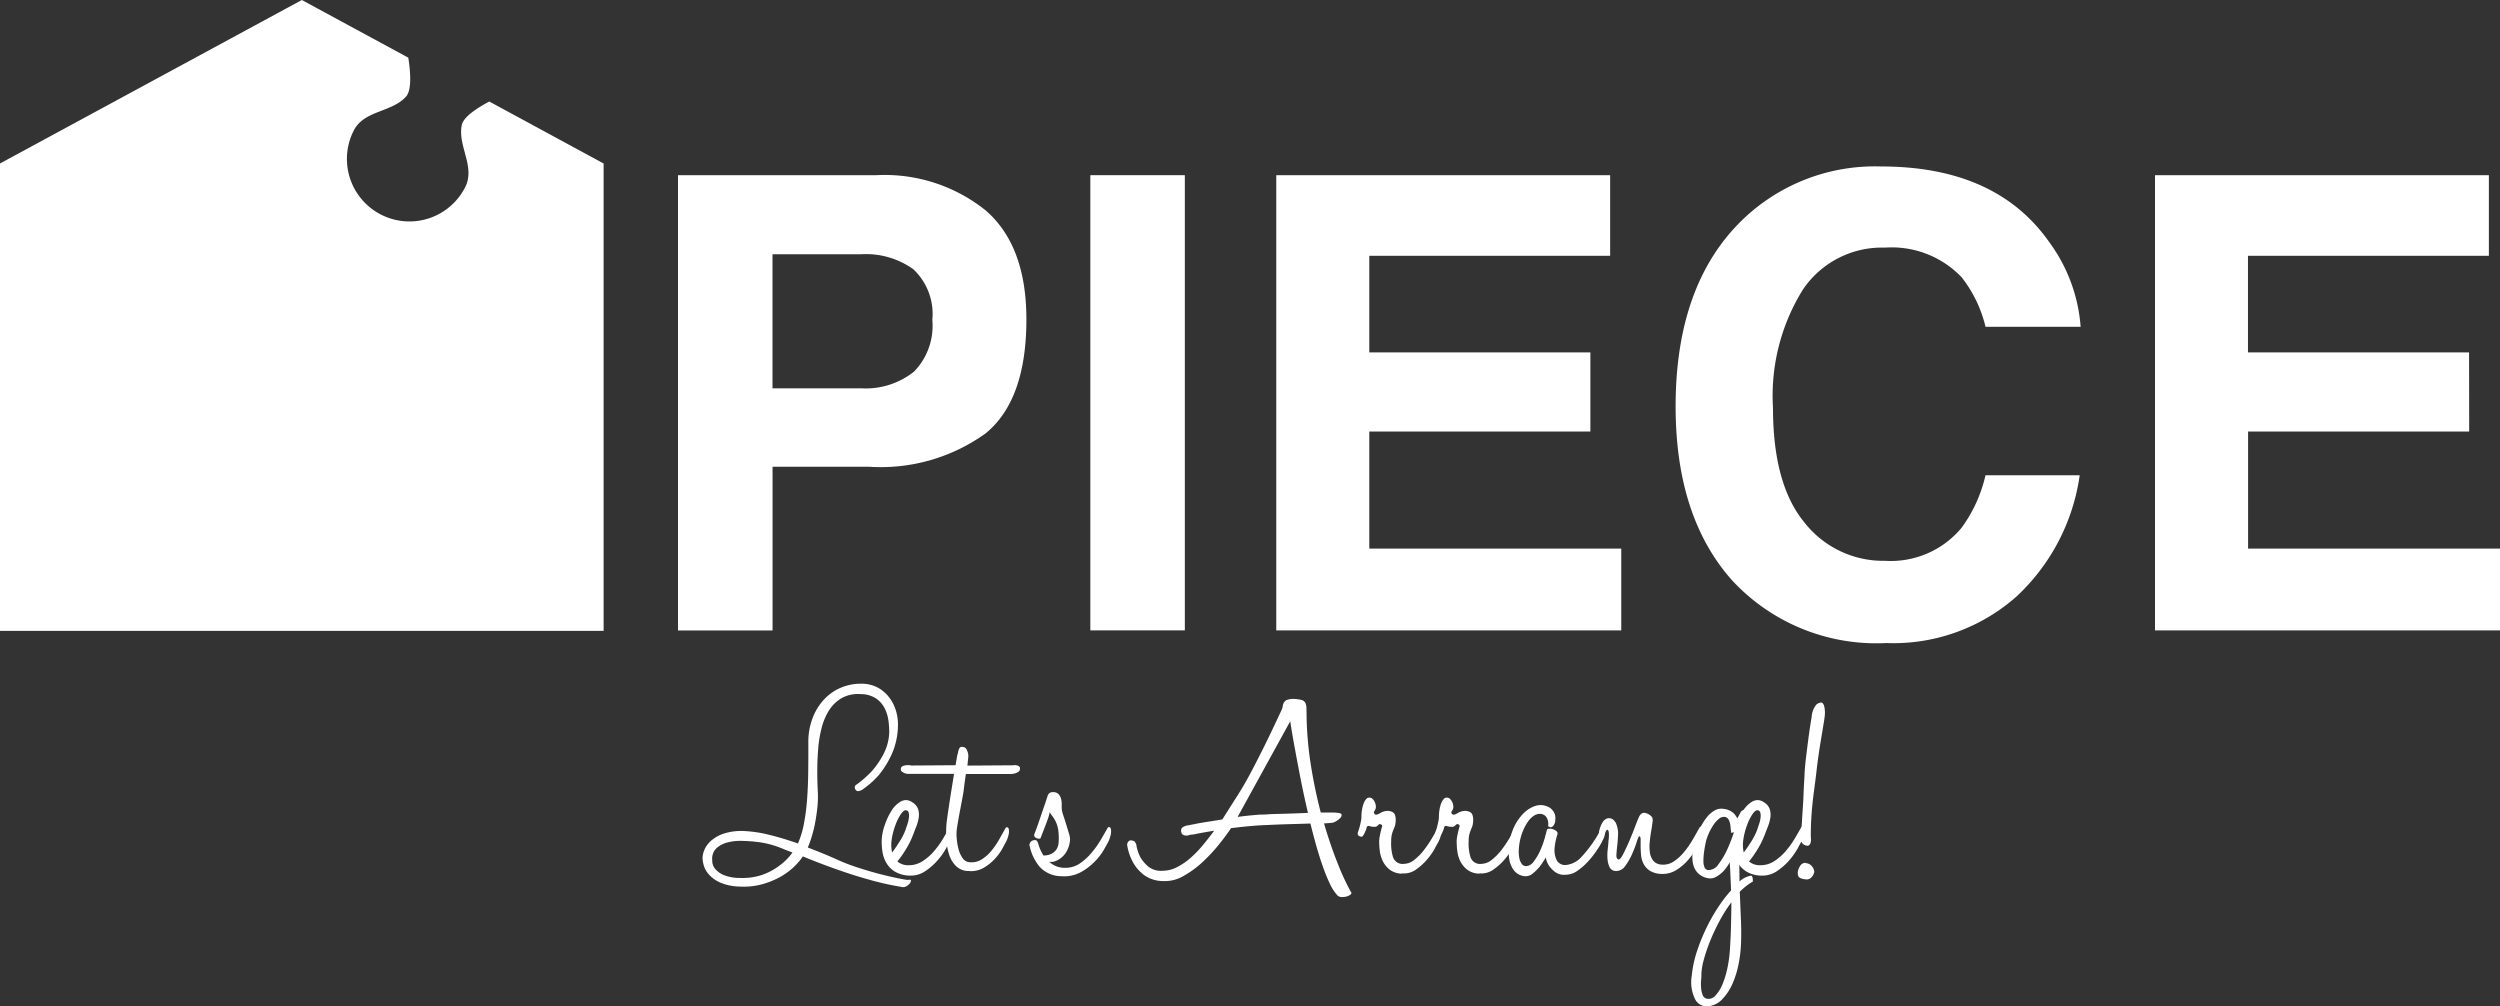 <svg xmlns="http://www.w3.org/2000/svg" width="134.559" height="54.163" viewBox="0 0 134.559 54.163"><rect x="0" y="0" width="134.559" height="54.163" fill="#333333" stroke="none"/><defs><style>.cls-1{fill:#fff;}</style></defs><g id="レイヤー_2" data-name="レイヤー 2"><g id="CONTENTS"><path class="cls-1" d="M43.508,39.991a3.58,3.58,0,0,1,.265-1.434,3.036,3.036,0,0,1,.677-1.008,2.608,2.608,0,0,1,.926-.581A2.749,2.749,0,0,1,46.4,36.8a1.84,1.84,0,0,1,.88.228,1.946,1.946,0,0,1,.606.545,2.246,2.246,0,0,1,.351.729,2.542,2.542,0,0,1,.093.771,3.885,3.885,0,0,1-.342,1.54,5.164,5.164,0,0,1-.661,1.074,4.787,4.787,0,0,1-.927.824.868.868,0,0,1-.155.063.177.177,0,0,1-.218-.11.173.173,0,0,1,.015-.186.155.155,0,0,1,.079-.063,5.674,5.674,0,0,0,.839-.747,4.8,4.8,0,0,0,.592-.879,2.748,2.748,0,0,0,.311-1.19,5.226,5.226,0,0,0-.039-.575,2.109,2.109,0,0,0-.188-.661,1.433,1.433,0,0,0-.461-.553,1.459,1.459,0,0,0-.843-.249,1.819,1.819,0,0,0-1.024.21,2.008,2.008,0,0,0-.679.653,3.28,3.28,0,0,0-.406.957,6.414,6.414,0,0,0-.187,1.144q-.048.6-.047,1.2t.031,1.128A5.565,5.565,0,0,1,44,43.4c-.027.264-.063.529-.11.794a6.557,6.557,0,0,1-.178.761,6.232,6.232,0,0,1-.233.662q.824.312,1.5.615a10.092,10.092,0,0,0,1.081.427q.793.265,1.564.452c.513.125.916.208,1.206.249a.487.487,0,0,0,.093-.008.2.2,0,0,1,.078,0,.043.043,0,0,1,.031.047.37.37,0,0,1-.047.132l-.124.125a.626.626,0,0,1-.148.078.375.375,0,0,1-.211,0q-.761-.126-1.532-.335t-1.463-.444q-.691-.233-1.283-.459t-1.01-.4a3.627,3.627,0,0,1-1.249,1.12A4.519,4.519,0,0,1,41,47.6a3.819,3.819,0,0,1-1.2.117,2.793,2.793,0,0,1-1.048-.22,1.751,1.751,0,0,1-.605-.437,1.264,1.264,0,0,1-.271-.492,1.631,1.631,0,0,1-.063-.384,1.214,1.214,0,0,1,.109-.461,1.359,1.359,0,0,1,.366-.485,2,2,0,0,1,.684-.375,3.1,3.1,0,0,1,1.082-.134,7.094,7.094,0,0,1,1.408.219q.739.186,1.486.451a4.845,4.845,0,0,0,.319-1.049,11.25,11.25,0,0,0,.171-1.3q.054-.7.063-1.479t.007-1.566Zm-.855,5.894c-.2-.073-.383-.145-.559-.219a5.88,5.88,0,0,0-.558-.194,5.19,5.19,0,0,0-.659-.14,7.82,7.82,0,0,0-.876-.07,2.728,2.728,0,0,0-.891.094,1.437,1.437,0,0,0-.5.257.718.718,0,0,0-.225.31.852.852,0,0,0-.054.226c0,.053,0,.136.007.249a.659.659,0,0,0,.148.358,1.177,1.177,0,0,0,.449.334,2.288,2.288,0,0,0,.9.164,3.377,3.377,0,0,0,.938-.093,3.125,3.125,0,0,0,.782-.312,3.63,3.63,0,0,0,.636-.451A2.969,2.969,0,0,0,42.653,45.885Z"/><path class="cls-1" d="M48.908,46.57a1.349,1.349,0,0,0,.761-.226,2.893,2.893,0,0,0,.616-.545,4.813,4.813,0,0,0,.474-.661c.135-.228.249-.426.342-.592.031-.061.067-.088.109-.077s.07.049.085.116a.751.751,0,0,1-.007.281,1.437,1.437,0,0,1-.156.412q-.047.077-.21.381a3.546,3.546,0,0,1-.443.63,3.327,3.327,0,0,1-.653.583,1.4,1.4,0,0,1-.81.257,1.652,1.652,0,0,1-.84-.21,1.348,1.348,0,0,1-.474-.482,1.694,1.694,0,0,1-.21-.63,3.491,3.491,0,0,1-.032-.653,2.78,2.78,0,0,1,.156-.732,3.6,3.6,0,0,1,.358-.77,1.432,1.432,0,0,1,.513-.514.555.555,0,0,1,.607.039.706.706,0,0,1,.319.366,1,1,0,0,1,.039.444,2.158,2.158,0,0,1-.124.474c-.063.16-.12.309-.172.444a4.851,4.851,0,0,1-.436.871,5.342,5.342,0,0,1-.42.591A.9.9,0,0,0,48.908,46.57Zm-.188-1.852.125-.374A1.527,1.527,0,0,0,48.922,44a.716.716,0,0,0-.014-.264.162.162,0,0,0-.141-.125c-.083-.01-.177.06-.28.21a2.659,2.659,0,0,0-.287.576,3.71,3.71,0,0,0-.2.755,1.907,1.907,0,0,0,.016.731c.114-.145.241-.33.382-.553A3.591,3.591,0,0,0,48.72,44.718Z"/><path class="cls-1" d="M54.15,45.309c-.03.052-.093.166-.187.343a2.764,2.764,0,0,1-.388.544,2.673,2.673,0,0,1-.607.5,1.365,1.365,0,0,1-.825.186.975.975,0,0,1-.684-.264,1.484,1.484,0,0,1-.366-.6,3.066,3.066,0,0,1-.148-.739,5.278,5.278,0,0,1-.016-.685,4.067,4.067,0,0,1,.047-.521q.046-.335.109-.747c.041-.275.085-.557.132-.848s.091-.565.132-.824H48.938a.7.7,0,0,1-.233-.033.744.744,0,0,1-.149-.081.149.149,0,0,1-.069-.128.166.166,0,0,1,.085-.169.664.664,0,0,1,.2-.056.822.822,0,0,1,.279.016l2.381-.016c.032-.188.057-.337.078-.451a.726.726,0,0,1,.047-.188.767.767,0,0,1,.093-.295c.042-.062.125-.073.249-.031.072.021.13.093.171.218a.669.669,0,0,1,.047.3l-.047.467,2.459-.016a.525.525,0,0,1,.186,0,.327.327,0,0,1,.133.056.158.158,0,0,1,.054.136.209.209,0,0,1-.093.161.8.8,0,0,1-.172.081.853.853,0,0,1-.249.033h-2.4c-.022.134-.042.279-.063.435s-.042.322-.062.5c-.01.073-.033.2-.07.4s-.076.4-.117.614-.08.431-.116.639-.06.363-.07.467a2.51,2.51,0,0,0,.008.443,3.307,3.307,0,0,0,.092.544,1.435,1.435,0,0,0,.219.482.488.488,0,0,0,.381.226,1.025,1.025,0,0,0,.653-.155,2.179,2.179,0,0,0,.53-.475,4.372,4.372,0,0,0,.412-.606q.179-.319.319-.569.046-.093.108-.078a.13.13,0,0,1,.086.109.709.709,0,0,1-.007.273A1.721,1.721,0,0,1,54.15,45.309Z"/><path class="cls-1" d="M55.411,45.527a.175.175,0,0,1,.015-.124.244.244,0,0,1,.187-.172c.1-.031.174-.016.21.047a.588.588,0,0,1,.07.171,2.174,2.174,0,0,0,.28.607.207.207,0,0,1,.093-.016.8.8,0,0,0,.155-.023.719.719,0,0,0,.234-.1.729.729,0,0,0,.219-.217.806.806,0,0,0,.108-.389,3.307,3.307,0,0,0-.023-.63,1.538,1.538,0,0,0-.125-.435,1.8,1.8,0,0,0-.179-.3,2.187,2.187,0,0,1-.155-.234,2.267,2.267,0,0,1-.085.319c-.047.14-.1.283-.157.428s-.108.28-.155.4-.075.2-.086.233-.039.047-.085.047a.387.387,0,0,1-.133-.023.256.256,0,0,1-.108-.078.145.145,0,0,1-.016-.148c.093-.238.176-.467.249-.685.062-.176.124-.358.187-.544s.108-.322.14-.4c.051-.166.1-.311.14-.435a.264.264,0,0,1,.279-.188.386.386,0,0,1,.3.1.578.578,0,0,1,.135.241,1.071,1.071,0,0,1,.04.288V43.5a1.288,1.288,0,0,0,.079.366q.081.242.16.5t.152.5a.952.952,0,0,1,.055.365,1.5,1.5,0,0,1-.143.521,1.163,1.163,0,0,1-.279.373,1.125,1.125,0,0,1-.355.219.618.618,0,0,1-.343.038,1.2,1.2,0,0,0,.866.327,1.364,1.364,0,0,0,.792-.241,3.115,3.115,0,0,0,.629-.576,4.966,4.966,0,0,0,.491-.692c.14-.239.256-.441.35-.607.031-.062.068-.088.109-.078s.07.05.086.117a.771.771,0,0,1-.008.28,1.719,1.719,0,0,1-.14.413c-.031.051-.1.181-.218.388a3.175,3.175,0,0,1-.49.646,3.231,3.231,0,0,1-.763.584,1.868,1.868,0,0,1-1.03.218,1.6,1.6,0,0,1-1.187-.506,2.634,2.634,0,0,1-.544-1.144Z"/><path class="cls-1" d="M61.152,45.418a2.174,2.174,0,0,0,.233.731,1.966,1.966,0,0,0,.428.5,1.1,1.1,0,0,0,.771.218,1.659,1.659,0,0,0,.739-.18,3.457,3.457,0,0,0,.716-.477,5.587,5.587,0,0,0,.676-.688c.218-.261.431-.531.638-.813q-.559.095-.926.164a1.612,1.612,0,0,1-.365.055.525.525,0,0,1-.2.047.494.494,0,0,1-.164-.031.2.2,0,0,1-.116-.157.237.237,0,0,1,.015-.195.263.263,0,0,1,.124-.1.5.5,0,0,1,.187-.063c.177-.031.363-.067.56-.109.176-.031.379-.065.607-.1s.467-.075.716-.117l.42-.663c.134-.213.264-.417.389-.614q.373-.576.793-1.377t.778-1.533q.359-.732.826-1.743A.569.569,0,0,0,69.041,38a.559.559,0,0,1,.062-.186.342.342,0,0,1,.163-.14.976.976,0,0,1,.382-.055,1.92,1.92,0,0,1,.4.055.323.323,0,0,1,.2.14.64.64,0,0,1,.07.3c0,.135.008.311.008.53a19.027,19.027,0,0,0,.241,2.605q.21,1.3.522,2.483h.536a3.119,3.119,0,0,1,.35.015c.145.01.223.044.234.1a.215.215,0,0,1-.071.179.954.954,0,0,1-.233.179.52.52,0,0,1-.241.085l-.4.031q.357,1.215.747,2.179a12.472,12.472,0,0,0,.7,1.509c.041.042.036.086-.016.133a.52.52,0,0,1-.21.108.842.842,0,0,1-.288.031.315.315,0,0,1-.249-.131,2.43,2.43,0,0,1-.373-.592,8.865,8.865,0,0,1-.366-.895c-.119-.337-.237-.7-.35-1.1s-.223-.812-.327-1.238q-.467.016-1.058.032t-1.245.047q-.466.015-.972.062c-.337.03-.672.068-1,.109-.156.239-.365.524-.63.855a8.888,8.888,0,0,1-.879.949,5.33,5.33,0,0,1-1.035.763,1.975,1.975,0,0,1-1.1.28A1.758,1.758,0,0,1,61.58,47.1,2.2,2.2,0,0,1,61,46.445a2.852,2.852,0,0,1-.328-.934.225.225,0,0,1,.016-.14.244.244,0,0,1,.063-.093.164.164,0,0,1,.124-.047c.114.011.187.042.217.094a.339.339,0,0,1,.047.093ZM70.4,43.753q-.217-.918-.39-1.8t-.3-1.579q-.156-.824-.264-1.555l-2.832,5.15c.238-.031.461-.058.669-.078s.393-.036.56-.047c.1,0,.248,0,.436-.016s.393-.017.622-.023.472-.013.731-.022Z"/><path class="cls-1" d="M75.467,47.021a1.093,1.093,0,0,1-.684-.226,1.342,1.342,0,0,1-.366-.467,1.741,1.741,0,0,1-.148-.505,3.492,3.492,0,0,1-.031-.359,1.715,1.715,0,0,1,.023-.451c.026-.124.049-.23.071-.318s.039-.157.054-.2a.081.081,0,0,0-.023-.1.143.143,0,0,0-.1-.039.137.137,0,0,0-.07.039c-.021.021-.046.044-.077.07a.189.189,0,0,1-.125.038.934.934,0,0,1-.28-.038.107.107,0,0,0-.156.085,1.083,1.083,0,0,1-.1.265.611.611,0,0,1-.1.171.067.067,0,0,1-.07.047.272.272,0,0,1-.109-.024.174.174,0,0,1-.086-.077.154.154,0,0,1,0-.133.562.562,0,0,1,.032-.1c.02-.058.041-.127.062-.21s.041-.172.062-.265a1.214,1.214,0,0,0,.031-.265,2.359,2.359,0,0,1,.031-.374,1.825,1.825,0,0,1,.086-.334.729.729,0,0,1,.14-.241.2.2,0,0,1,.179-.078.229.229,0,0,1,.164.07.545.545,0,0,1,.108.147.64.64,0,0,1,.055.155.8.8,0,0,1,.015.124.359.359,0,0,1-.07.209c-.047.068-.049.121-.008.162a.106.106,0,0,0,.117.047.422.422,0,0,0,.1-.031c.02-.01.058-.03.109-.062a.839.839,0,0,1,.179-.077.792.792,0,0,1,.226-.031.553.553,0,0,1,.264.077.255.255,0,0,1,.11.14.823.823,0,0,1,.038.185,1.127,1.127,0,0,1-.008.233.822.822,0,0,1-.046.217c-.021.052-.045.109-.07.17a1.853,1.853,0,0,0-.078.233,1.507,1.507,0,0,0-.039.388,2.5,2.5,0,0,0,.1.851.54.54,0,0,0,.583.357.905.905,0,0,0,.553-.21,2.989,2.989,0,0,0,.506-.506,5.9,5.9,0,0,0,.427-.622q.195-.327.335-.576c.032-.063.068-.088.109-.079s.07.047.086.11a.729.729,0,0,1-.008.272,1.678,1.678,0,0,1-.141.412c-.03.052-.1.174-.2.366a3.5,3.5,0,0,1-.412.592,3.128,3.128,0,0,1-.6.545,1.109,1.109,0,0,1-.747.208Z"/><path class="cls-1" d="M79.637,47.021a1.093,1.093,0,0,1-.684-.226,1.358,1.358,0,0,1-.367-.467,1.738,1.738,0,0,1-.147-.505,3.223,3.223,0,0,1-.031-.359,1.715,1.715,0,0,1,.023-.451c.026-.124.049-.23.07-.318s.04-.157.055-.2a.081.081,0,0,0-.023-.1.143.143,0,0,0-.1-.039.137.137,0,0,0-.07.039c-.021.021-.046.044-.077.07a.192.192,0,0,1-.125.038.941.941,0,0,1-.281-.038.107.107,0,0,0-.155.085,1.083,1.083,0,0,1-.1.265.611.611,0,0,1-.1.171.067.067,0,0,1-.07.047.269.269,0,0,1-.109-.024.174.174,0,0,1-.086-.077.154.154,0,0,1,0-.133.562.562,0,0,1,.032-.1c.02-.058.041-.127.062-.21s.041-.172.062-.265a1.214,1.214,0,0,0,.031-.265,2.359,2.359,0,0,1,.031-.374,1.825,1.825,0,0,1,.086-.334.729.729,0,0,1,.14-.241.2.2,0,0,1,.178-.078.226.226,0,0,1,.164.07.529.529,0,0,1,.109.147.64.64,0,0,1,.055.155.8.8,0,0,1,.015.124.359.359,0,0,1-.07.209c-.047.068-.049.121-.008.162a.106.106,0,0,0,.117.047.422.422,0,0,0,.1-.031c.02-.01.057-.03.109-.062a.839.839,0,0,1,.179-.077.792.792,0,0,1,.226-.031.556.556,0,0,1,.264.077.255.255,0,0,1,.11.14.823.823,0,0,1,.038.185,1.2,1.2,0,0,1-.008.233.865.865,0,0,1-.046.217c-.022.052-.045.109-.07.17a2.013,2.013,0,0,0-.079.233,1.553,1.553,0,0,0-.039.388,2.518,2.518,0,0,0,.1.851.539.539,0,0,0,.583.357.907.907,0,0,0,.553-.21,2.989,2.989,0,0,0,.506-.506,6.055,6.055,0,0,0,.427-.622q.2-.327.335-.576c.032-.063.068-.088.109-.079s.07.047.086.11a.729.729,0,0,1-.008.272,1.721,1.721,0,0,1-.141.412c-.03.052-.1.174-.2.366a3.5,3.5,0,0,1-.412.592,3.128,3.128,0,0,1-.6.545,1.109,1.109,0,0,1-.747.208Z"/><path class="cls-1" d="M86.234,45.293a5.147,5.147,0,0,1-.272.452,5.031,5.031,0,0,1-.459.591,3.389,3.389,0,0,1-.584.521,1.108,1.108,0,0,1-.645.225.839.839,0,0,1-.561-.139,1.65,1.65,0,0,1-.326-.327,1.152,1.152,0,0,1-.187-.467,4.428,4.428,0,0,1-.342.513,2.589,2.589,0,0,1-.358.351.577.577,0,0,1-.405.148.856.856,0,0,1-.28-.063.773.773,0,0,1-.326-.249,1.291,1.291,0,0,1-.241-.528,2.376,2.376,0,0,1-.008-.888,2.833,2.833,0,0,1,.264-.948,2.636,2.636,0,0,1,.452-.662,1.7,1.7,0,0,1,.5-.373,1.09,1.09,0,0,1,.444-.118.953.953,0,0,1,.513.141.726.726,0,0,1,.242.28.641.641,0,0,1,.061.3c-.005.094-.008.152-.008.172a.619.619,0,0,1-.1.218.257.257,0,0,1-.1.077.113.113,0,0,1-.093-.008.728.728,0,0,0-.093-.038.7.7,0,0,0-.016-.327.511.511,0,0,0-.124-.226.438.438,0,0,0-.3-.117.6.6,0,0,0-.335.11,1.192,1.192,0,0,0-.3.3,2.468,2.468,0,0,0-.249.444,3,3,0,0,0-.171.513,3.113,3.113,0,0,0-.078.529,1.9,1.9,0,0,0,.024.466.763.763,0,0,0,.132.328.279.279,0,0,0,.233.124.533.533,0,0,0,.412-.249,2.794,2.794,0,0,0,.343-.576,4.612,4.612,0,0,0,.241-.653c.062-.218.1-.374.124-.467.011-.042.047-.064.11-.07a.589.589,0,0,1,.2.023.553.553,0,0,1,.194.1.169.169,0,0,1,.07.164,3.333,3.333,0,0,0-.164.832,1.237,1.237,0,0,0,.118.576.512.512,0,0,0,.513.257,1.288,1.288,0,0,0,.817-.429A6.56,6.56,0,0,0,86.2,44.562c.072-.124.134-.114.186.031a.977.977,0,0,1-.156.685Z"/><path class="cls-1" d="M91.509,45.309c-.031.052-.1.174-.21.365a3.9,3.9,0,0,1-.428.6,2.848,2.848,0,0,1-.63.545,1.382,1.382,0,0,1-.8.218,1.232,1.232,0,0,1-.63-.165.984.984,0,0,1-.342-.365,1.219,1.219,0,0,1-.14-.474c-.016-.171-.024-.33-.024-.475v-.373c0-.105-.02-.161-.061-.172s-.078.083-.141.28a6.6,6.6,0,0,1-.249.654,3.272,3.272,0,0,1-.373.653.586.586,0,0,1-.514.28.368.368,0,0,1-.327-.194,1.183,1.183,0,0,1-.116-.428,2.547,2.547,0,0,1,.008-.529c.02-.187.036-.358.047-.514a1.947,1.947,0,0,0,.015-.4c-.01-.1-.042-.155-.093-.155-.021,0-.049.039-.086.116s-.076.158-.117.241a.131.131,0,0,1-.131.063.129.129,0,0,1-.094-.11.665.665,0,0,1,.008-.271,1.411,1.411,0,0,1,.171-.429.5.5,0,0,1,.155-.171.362.362,0,0,1,.2-.062.378.378,0,0,1,.218.078.6.6,0,0,1,.186.28,1.382,1.382,0,0,1,.078.561q-.015.311-.047.59T87,46.025c-.005.135.034.213.117.233.062.011.145-.086.249-.288s.213-.435.327-.7.218-.522.311-.771.16-.414.2-.5c.073-.176.176-.259.311-.249a.635.635,0,0,1,.405.234.409.409,0,0,1,.024.264c-.016.135-.039.3-.071.482s-.057.382-.078.584a2.378,2.378,0,0,0,.008.568.926.926,0,0,0,.179.443.618.618,0,0,0,.451.21,1.011,1.011,0,0,0,.67-.179,2.585,2.585,0,0,0,.567-.529,4.891,4.891,0,0,0,.451-.661q.2-.342.335-.591c.032-.063.068-.088.109-.079s.07.05.086.118a.772.772,0,0,1-.008.28A1.671,1.671,0,0,1,91.509,45.309Z"/><path class="cls-1" d="M93.1,46.413a2.482,2.482,0,0,1-.343.483,1.861,1.861,0,0,1-.388.3.647.647,0,0,1-.483.062.982.982,0,0,1-.513-.28,1.027,1.027,0,0,1-.249-.49,1.869,1.869,0,0,1-.016-.638,3.59,3.59,0,0,1,.171-.708,4.264,4.264,0,0,1,.265-.646,2.837,2.837,0,0,1,.342-.529,1.446,1.446,0,0,1,.412-.35.722.722,0,0,1,.491-.077.893.893,0,0,1,.568.279,1.2,1.2,0,0,1,.152.233l.182-.342a.258.258,0,0,1,.14-.109.34.34,0,0,1,.187-.008.263.263,0,0,1,.148.094.142.142,0,0,1,.007.163c-.01.022-.062.182-.155.482s-.2.675-.311,1.121a3.6,3.6,0,0,0-.086.817c-.005.348,0,.739.008,1.175a1.17,1.17,0,0,1,.607-.312c.02-.009.041,0,.061.032a.243.243,0,0,1,.04.117,1.232,1.232,0,0,1,.007.132c0,.041-.015.062-.047.062A3.3,3.3,0,0,0,93.64,48q.032.747.063,1.5t0,1.377a6.674,6.674,0,0,1-.124,1,5.064,5.064,0,0,1-.325,1.058,2.835,2.835,0,0,1-.565.856,1.182,1.182,0,0,1-.843.373.688.688,0,0,1-.611-.388,2.068,2.068,0,0,1-.178-1.261,6.052,6.052,0,0,1,.28-1.314,10.165,10.165,0,0,1,.514-1.269,9.555,9.555,0,0,1,.638-1.12,7.278,7.278,0,0,1,.684-.887c-.02-.477-.036-.841-.047-1.09C93.117,46.678,93.106,46.538,93.1,46.413Zm.093,2.148a7.463,7.463,0,0,0-.647,1.019,11.464,11.464,0,0,0-.509,1.089,8.587,8.587,0,0,0-.339,1.012,3.212,3.212,0,0,0-.123.77c0,.073,0,.176-.016.311a2.576,2.576,0,0,0,0,.412,1.281,1.281,0,0,0,.085.382.309.309,0,0,0,.239.2.483.483,0,0,0,.447-.171A1.936,1.936,0,0,0,92.7,53a4.755,4.755,0,0,0,.268-.863,6.631,6.631,0,0,0,.14-1c.03-.446.052-.886.061-1.322S93.189,48.955,93.189,48.561Zm.141-3.781a.154.154,0,0,1-.079.031c-.051.031-.078.021-.078-.031a.969.969,0,0,1-.023-.171c-.005-.083-.016-.169-.03-.257a.769.769,0,0,0-.086-.241.287.287,0,0,0-.187-.14.423.423,0,0,0-.343.108,1.54,1.54,0,0,0-.318.374,2.993,2.993,0,0,0-.257.5,2.182,2.182,0,0,0-.14.475c-.032.145-.057.3-.078.459a3.493,3.493,0,0,0-.031.452.874.874,0,0,0,.062.35.22.22,0,0,0,.217.139.634.634,0,0,0,.53-.31,4.065,4.065,0,0,0,.435-.716A8.175,8.175,0,0,0,93.33,44.78Z"/><path class="cls-1" d="M94.746,46.57a1.349,1.349,0,0,0,.761-.226,2.893,2.893,0,0,0,.616-.545,4.9,4.9,0,0,0,.474-.661c.135-.228.249-.426.342-.592.031-.061.067-.088.109-.077s.07.049.085.116a.751.751,0,0,1-.007.281,1.437,1.437,0,0,1-.156.412q-.047.077-.21.381a3.6,3.6,0,0,1-.443.63,3.327,3.327,0,0,1-.653.583,1.4,1.4,0,0,1-.81.257,1.649,1.649,0,0,1-.84-.21,1.348,1.348,0,0,1-.474-.482,1.694,1.694,0,0,1-.21-.63,3.491,3.491,0,0,1-.032-.653,2.78,2.78,0,0,1,.156-.732,3.6,3.6,0,0,1,.358-.77,1.425,1.425,0,0,1,.513-.514.555.555,0,0,1,.607.039.706.706,0,0,1,.319.366,1,1,0,0,1,.039.444,2.158,2.158,0,0,1-.124.474c-.063.16-.121.309-.172.444a4.851,4.851,0,0,1-.436.871,5.479,5.479,0,0,1-.42.591A.9.9,0,0,0,94.746,46.57Zm-.188-1.852.125-.374A1.527,1.527,0,0,0,94.76,44a.716.716,0,0,0-.014-.264.162.162,0,0,0-.141-.125c-.083-.01-.177.06-.28.21a2.659,2.659,0,0,0-.287.576,3.71,3.71,0,0,0-.2.755,1.907,1.907,0,0,0,.016.731c.114-.145.241-.33.382-.553A3.664,3.664,0,0,0,94.558,44.718Z"/><path class="cls-1" d="M97.2,46.46a.434.434,0,0,1,.335.179.517.517,0,0,1,.116.288.569.569,0,0,1-.132.273.347.347,0,0,1-.319.131.781.781,0,0,1-.327-.085c-.083-.046-.119-.153-.109-.319a.812.812,0,0,1,.125-.319.327.327,0,0,1,.326-.163Zm.264-1.447q0-.5.024-.91t.062-.8c.026-.26.057-.524.094-.794s.074-.57.116-.9c.031-.3.071-.612.117-.934s.093-.622.14-.9.088-.529.124-.747.06-.373.07-.467a1.56,1.56,0,0,0-.015-.5c-.032-.146-.083-.228-.156-.249a.4.4,0,0,0-.288.125,1.131,1.131,0,0,0-.241.653c-.011.052-.034.192-.07.42s-.075.5-.116.817-.083.651-.125,1-.068.674-.077.964q-.033.529-.047.911t-.039.739q-.024.357-.047.747c-.016.259-.034.559-.054.9a.347.347,0,0,0,.279.42.154.154,0,0,0,.164-.023.3.3,0,0,0,.077-.14.508.508,0,0,0,.016-.179c0-.062-.008-.109-.008-.14Z"/><path class="cls-1" d="M46.782,25.122h-5.2v8.811H36.492V9.429H47.165a8.691,8.691,0,0,1,5.885,1.894q2.195,1.9,2.194,5.868,0,4.341-2.194,6.135A9.664,9.664,0,0,1,46.782,25.122Zm2.4-5.105a3.541,3.541,0,0,0,1-2.793A3.314,3.314,0,0,0,49.168,14.5a4.364,4.364,0,0,0-2.817-.815H41.579V20.9h4.772A4.168,4.168,0,0,0,49.177,20.017Z"/><path class="cls-1" d="M58.686,9.429h5.086v24.5H58.686Z"/><path class="cls-1" d="M85.6,23.226H73.7v6.3H87.262v4.406H68.693V9.429H86.664v4.338H73.7v5.2H85.6Z"/><path class="cls-1" d="M108.542,32.1a9.989,9.989,0,0,1-7.016,2.511,10.574,10.574,0,0,1-8.313-3.391q-3.024-3.408-3.025-9.343,0-6.418,3.441-9.892a10.262,10.262,0,0,1,7.615-3.025q6.185,0,9.043,4.056a8.786,8.786,0,0,1,1.7,4.572h-5.12a6.932,6.932,0,0,0-1.28-2.66,5.207,5.207,0,0,0-4.14-1.6,5.129,5.129,0,0,0-4.405,2.253,10.822,10.822,0,0,0-1.613,6.375q0,4.124,1.7,6.176a5.387,5.387,0,0,0,4.331,2.053,4.956,4.956,0,0,0,4.107-1.762,7.683,7.683,0,0,0,1.3-2.843h5.07A11.014,11.014,0,0,1,108.542,32.1Z"/><path class="cls-1" d="M132.9,23.226h-11.9v6.3h13.565v4.406H115.99V9.429h17.97v4.338H120.994v5.2h11.9Z"/><path class="cls-1" d="M32.489,8.8V33.954H0V8.8L16.246,0l5.731,3.105c.127.825.183,1.751-.121,2.092-.776.866-2.254.726-2.819,1.835a3.362,3.362,0,1,0,6,3.045c.565-1.108-.419-2.219-.18-3.356.09-.419.779-.884,1.478-1.257Z"/></g></g></svg>
